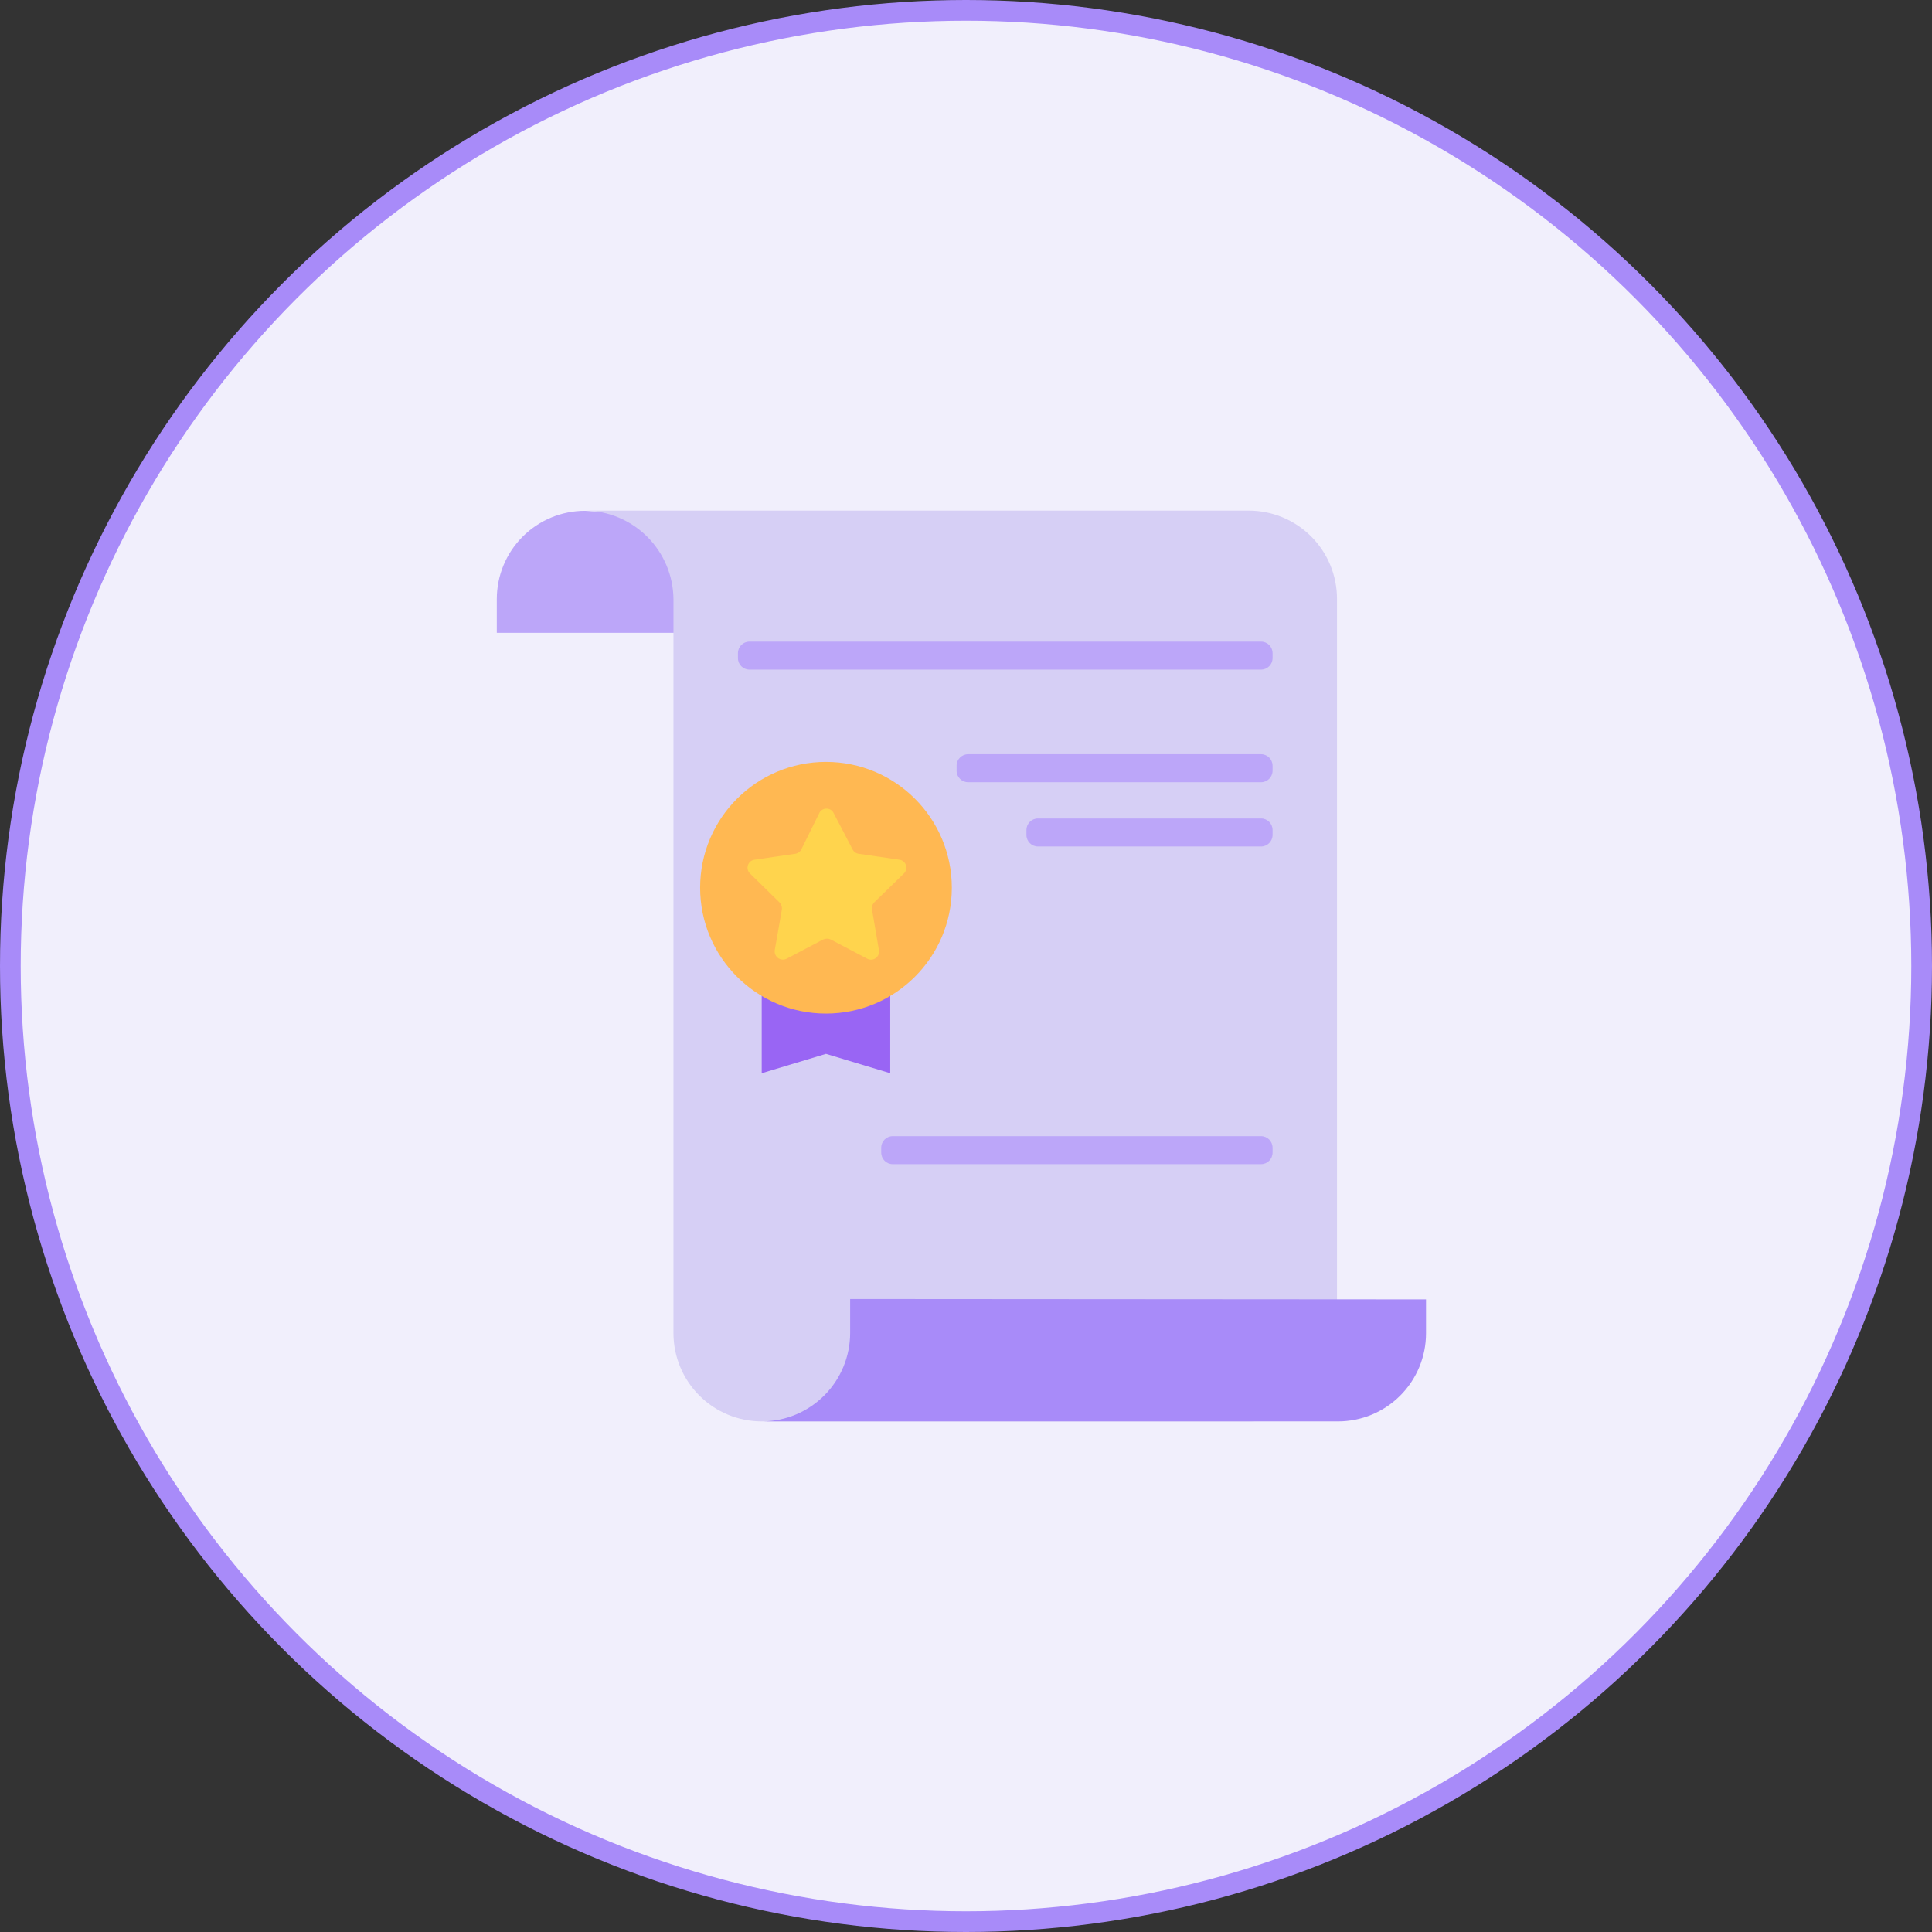 <?xml version="1.0" encoding="UTF-8"?> <svg xmlns="http://www.w3.org/2000/svg" width="140" height="140" viewBox="0 0 140 140" fill="none"><rect x="0" y="0" width="140" height="140" fill="#333333" stroke="none"/> <circle cx="70" cy="70" r="69.25" fill="#F1EFFC" stroke="#A88BF9" stroke-width="1.5"></circle> <path d="M49.288 45.855H36V43.408C36 41.712 36.674 40.086 37.873 38.886C39.072 37.687 40.698 37.014 42.394 37.014L49.344 37.472L49.288 45.855Z" fill="#BCA6F9"></path> <path d="M90.49 37H42.394C44.085 37.018 45.703 37.697 46.901 38.892C48.098 40.087 48.781 41.703 48.802 43.394V96.606C48.802 98.302 49.477 99.928 50.676 101.127C51.875 102.326 53.5 103 55.196 103H90.49C92.186 103 93.813 102.326 95.012 101.127C96.211 99.928 96.884 98.302 96.884 96.606V43.394C96.884 41.698 96.211 40.072 95.012 38.873C93.813 37.674 92.186 37 90.49 37V37Z" fill="#D6CFF5"></path> <path d="M61.605 94.131V96.606C61.601 98.293 60.932 99.911 59.742 101.108C58.553 102.306 56.939 102.985 55.252 103H96.954C98.646 103 100.269 102.328 101.466 101.131C102.662 99.935 103.335 98.312 103.335 96.62V94.159L61.605 94.131Z" fill="#A88BF9"></path> <path d="M91.38 46.494H54.307C53.846 46.494 53.474 46.867 53.474 47.328V47.69C53.474 48.15 53.846 48.523 54.307 48.523H91.38C91.84 48.523 92.215 48.15 92.215 47.69V47.328C92.215 46.867 91.84 46.494 91.38 46.494Z" fill="#BCA6F9"></path> <path d="M91.38 54.654H70.154C69.694 54.654 69.319 55.027 69.319 55.488V55.849C69.319 56.31 69.694 56.683 70.154 56.683H91.38C91.84 56.683 92.215 56.31 92.215 55.849V55.488C92.215 55.027 91.84 54.654 91.38 54.654Z" fill="#BCA6F9"></path> <path d="M91.38 59.31H75.213C74.753 59.31 74.38 59.684 74.38 60.144V60.506C74.38 60.967 74.753 61.34 75.213 61.34H91.38C91.84 61.34 92.215 60.967 92.215 60.506V60.144C92.215 59.684 91.84 59.31 91.38 59.31Z" fill="#BCA6F9"></path> <path d="M91.38 82.33H64.69C64.23 82.33 63.857 82.703 63.857 83.164V83.525C63.857 83.986 64.23 84.359 64.69 84.359H91.38C91.84 84.359 92.215 83.986 92.215 83.525V83.164C92.215 82.703 91.84 82.33 91.38 82.33Z" fill="#BCA6F9"></path> <path d="M64.51 77.77L59.854 76.366L55.196 77.77V68.805H64.51V77.77Z" fill="#9965F4"></path> <path d="M59.854 73.447C64.89 73.447 68.972 69.365 68.972 64.329C68.972 59.292 64.89 55.21 59.854 55.21C54.818 55.21 50.734 59.292 50.734 64.329C50.734 69.365 54.818 73.447 59.854 73.447Z" fill="#FFB852"></path> <path d="M60.382 58.866L61.772 61.535C61.813 61.623 61.875 61.699 61.953 61.758C62.031 61.816 62.121 61.854 62.218 61.868L65.178 62.299C65.287 62.315 65.389 62.36 65.473 62.431C65.556 62.502 65.619 62.595 65.652 62.699C65.685 62.804 65.687 62.916 65.66 63.022C65.633 63.128 65.577 63.224 65.497 63.3L63.356 65.385C63.289 65.454 63.239 65.537 63.21 65.629C63.181 65.721 63.174 65.818 63.19 65.913L63.69 68.846C63.711 68.954 63.701 69.066 63.66 69.169C63.62 69.272 63.552 69.361 63.464 69.426C63.375 69.492 63.27 69.531 63.16 69.539C63.05 69.547 62.939 69.524 62.842 69.472L60.202 68.082C60.115 68.041 60.02 68.02 59.923 68.02C59.827 68.02 59.732 68.041 59.645 68.082L57.005 69.472C56.907 69.522 56.796 69.544 56.686 69.535C56.576 69.526 56.471 69.488 56.382 69.423C56.292 69.358 56.223 69.27 56.181 69.168C56.139 69.067 56.126 68.955 56.143 68.846L56.657 65.913C56.67 65.817 56.66 65.719 56.629 65.628C56.597 65.536 56.546 65.453 56.477 65.385L54.35 63.3C54.27 63.224 54.214 63.128 54.187 63.022C54.16 62.916 54.163 62.804 54.196 62.699C54.23 62.595 54.292 62.502 54.375 62.431C54.459 62.36 54.56 62.315 54.669 62.299L57.629 61.868C57.725 61.854 57.816 61.816 57.894 61.758C57.972 61.699 58.034 61.623 58.075 61.535L59.395 58.866C59.448 58.782 59.521 58.714 59.607 58.666C59.693 58.619 59.79 58.594 59.888 58.594C59.987 58.594 60.084 58.619 60.17 58.666C60.257 58.714 60.33 58.782 60.382 58.866V58.866Z" fill="#FFD44D"></path> </svg> 